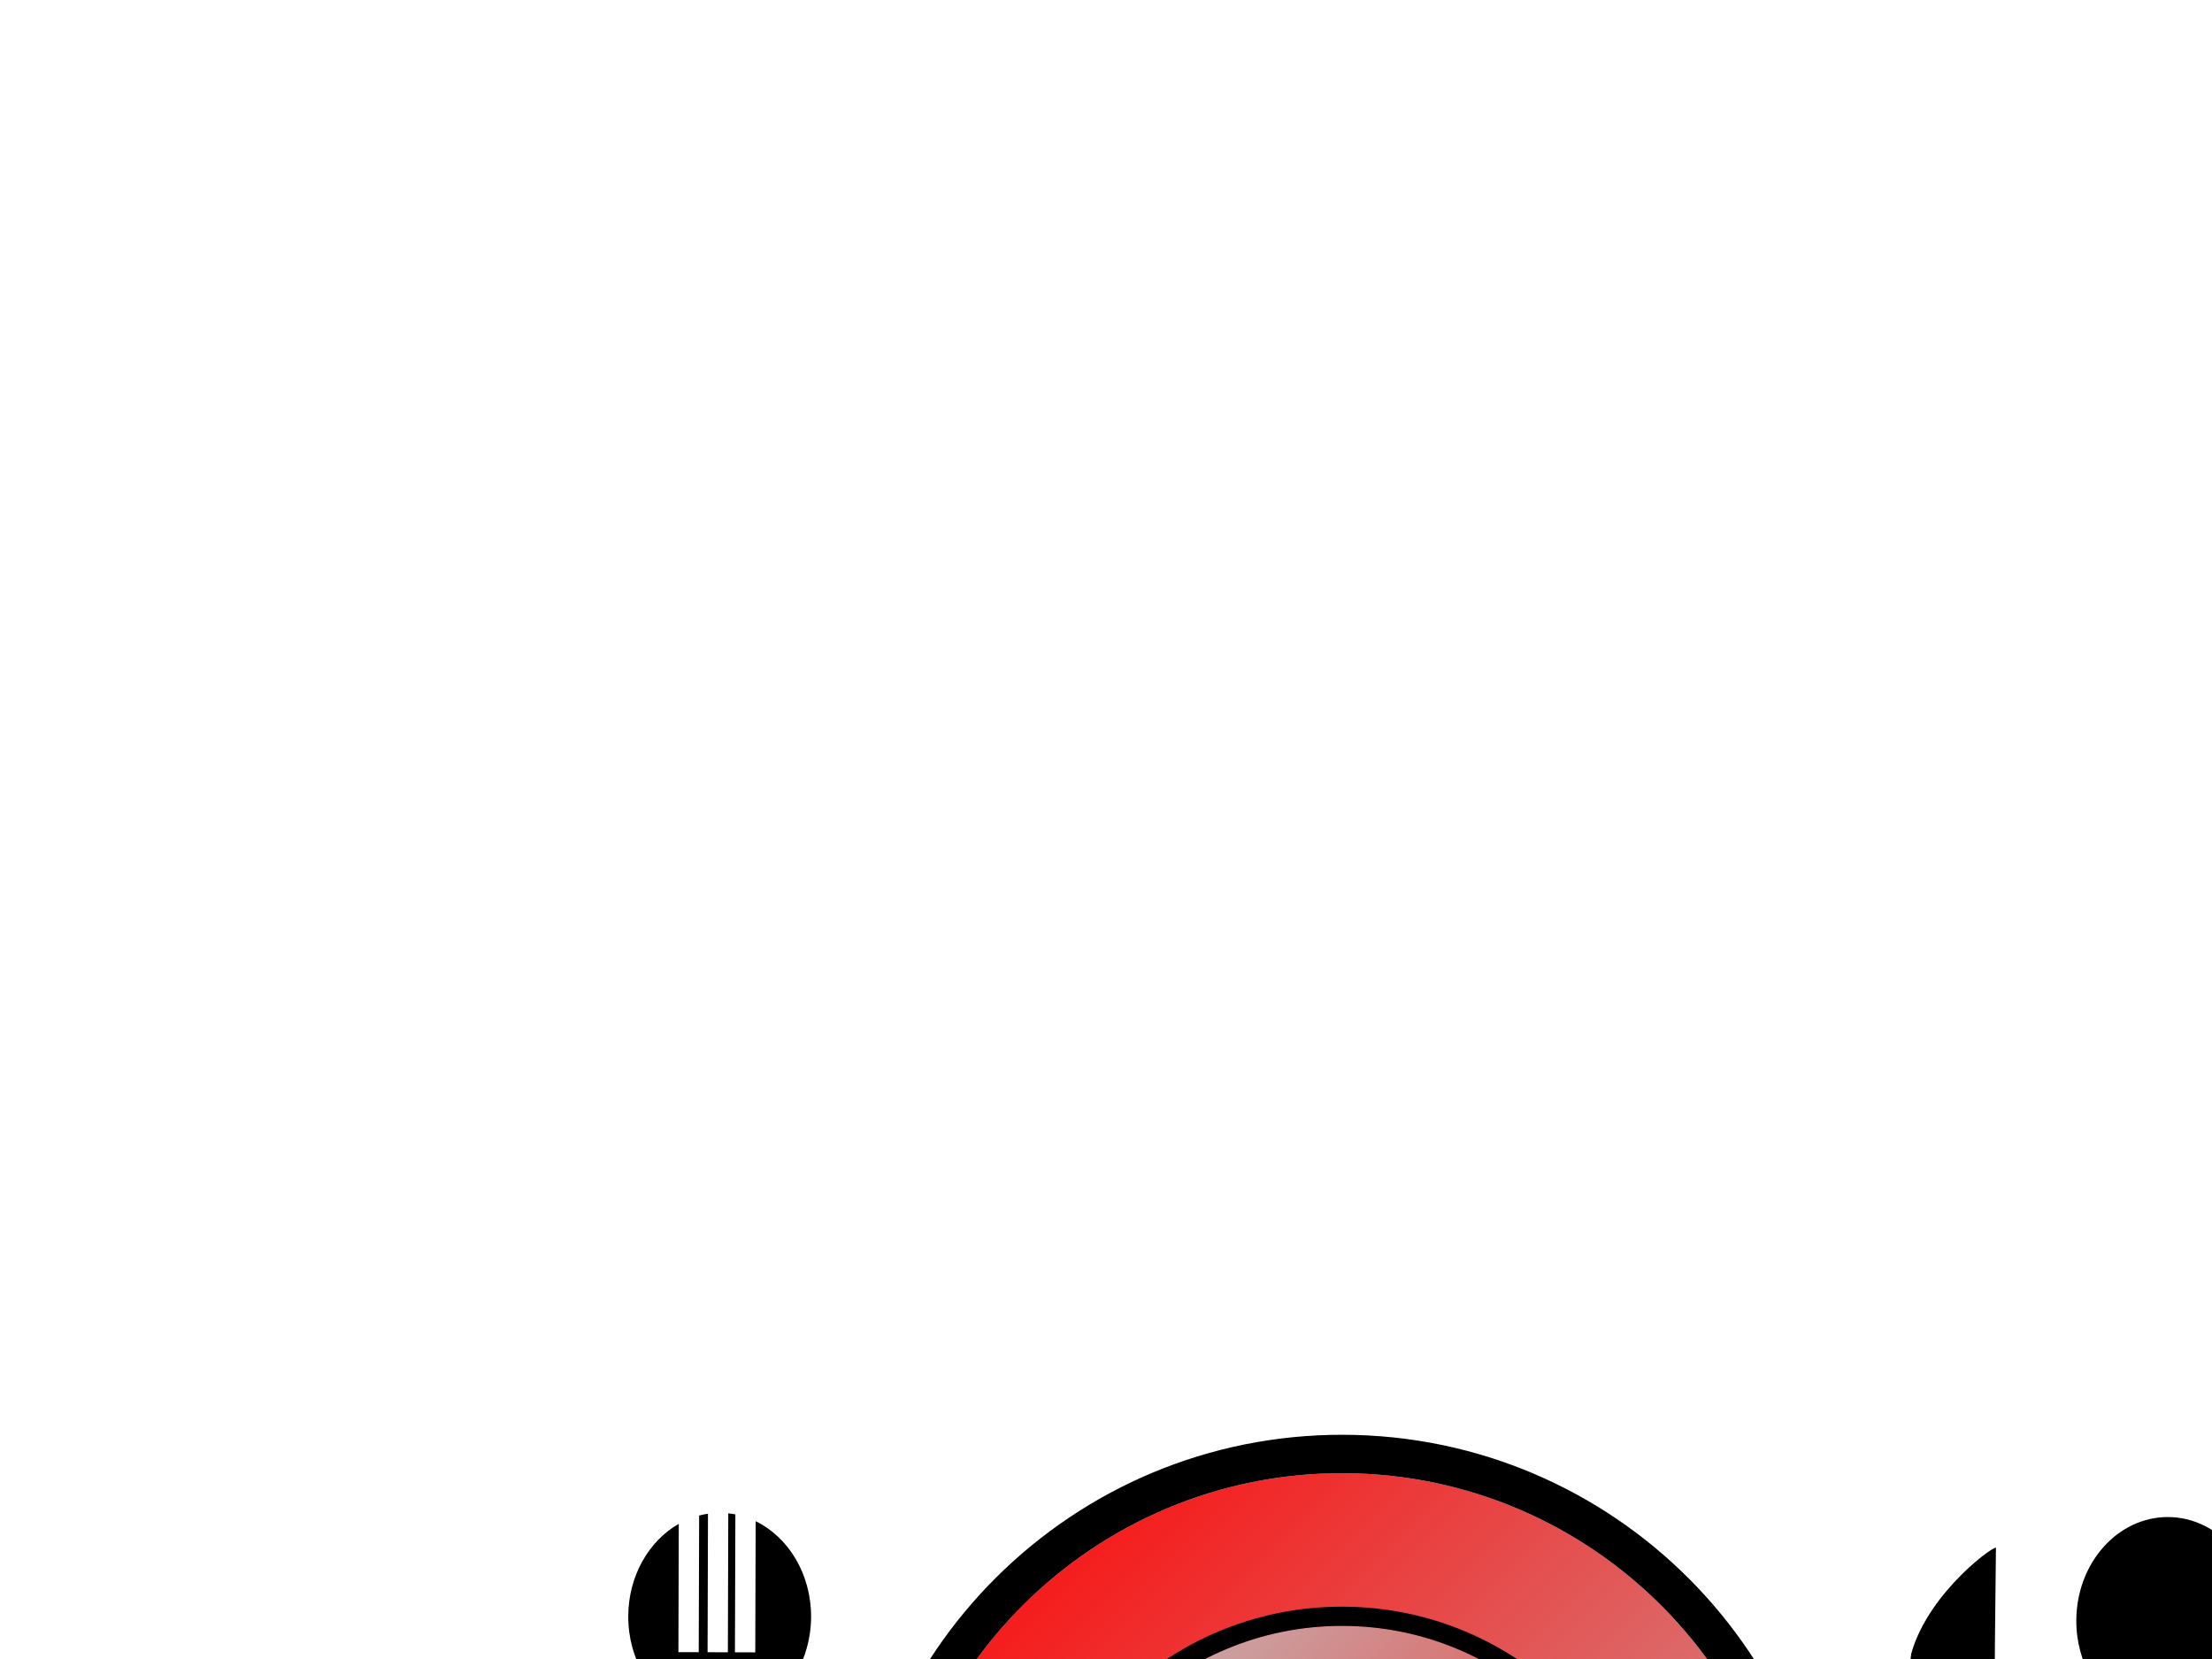 <?xml version="1.0"?><svg width="640" height="480" xmlns="http://www.w3.org/2000/svg">
 <defs>.fil2 {fill:black}
    .fil0 {fill:white}
    .fil1 {fill:black;fill-rule:nonzero}
  <linearGradient y2="1" x2="1" y1="0" x1="0" id="svg_1">
   <stop stop-color="#ff0000" offset="0"/>
   <stop stop-color="#c0c0c0" offset="1"/>
  </linearGradient>
  <linearGradient y2="1" x2="1" y1="0" x1="0" id="svg_2">
   <stop stop-color="#c0c0c0" offset="0"/>
   <stop stop-color="#ff0000" offset="1"/>
  </linearGradient></defs>
 <g>
  <title>Layer 1</title>
  <path fill="url(#svg_1)" id="path10" d="m388.664,426.238l0,0.022l-0.003,0l-0.006,0l0,-0.022c-36.067,-0.107 -68.783,14.435 -92.518,38.028c-23.736,23.594 -38.474,56.225 -38.582,92.294l0.022,0l0,0.003l0,0.006l-0.022,0c-0.106,36.067 14.435,68.783 38.028,92.518c23.594,23.736 56.225,38.474 92.294,38.582l0,-0.022l0.003,0l0.006,0l-0,0.022c36.066,0.107 68.782,-14.435 92.517,-38.028c23.736,-23.594 38.473,-56.225 38.581,-92.294l-0.022,-0l0,-0.003l0,-0.006l0.022,0c0.107,-36.067 -14.435,-68.783 -38.028,-92.518c-23.593,-23.736 -56.224,-38.474 -92.293,-38.582l0,0z" class="fil0"/>
  <path fill="#000000" fill-rule="nonzero" id="path12" d="m388.695,415.102l0.003,0l-0,0.022c39.178,0.118 74.592,16.097 100.172,41.831c25.579,25.733 41.345,61.241 41.229,100.416l0.022,0l0,0.006l-0,0.003l-0.022,0c-0.118,39.178 -16.096,74.593 -41.83,100.173c-25.733,25.58 -61.24,41.345 -100.415,41.23l0,0.022l-0.006,0l-0.003,0l0,-0.022c-39.178,-0.118 -74.593,-16.096 -100.173,-41.831c-25.58,-25.734 -41.345,-61.24 -41.23,-100.416l-0.022,-0l0,-0.006l0,-0.003l0.022,0c0.118,-39.178 16.096,-74.593 41.831,-100.173c25.734,-25.58 61.24,-41.345 100.416,-41.23l0,-0.022l0.006,0l-0,0zm-0.031,11.136l-0,0.022l-0.003,0l-0.006,0l0,-0.022c-36.067,-0.107 -68.783,14.435 -92.518,38.028c-23.736,23.594 -38.474,56.225 -38.582,92.294l0.022,0l0,0.003l-0,0.006l-0.022,-0c-0.107,36.067 14.435,68.783 38.028,92.518c23.594,23.736 56.225,38.474 92.294,38.582l0,-0.022l0.003,0l0.006,0l-0,0.022c36.066,0.107 68.782,-14.435 92.517,-38.028c23.736,-23.594 38.473,-56.225 38.581,-92.294l-0.022,-0l0,-0.003l0,-0.006l0.022,0c0.106,-36.067 -14.435,-68.783 -38.028,-92.518c-23.594,-23.736 -56.224,-38.474 -92.293,-38.582l0,0z" class="fil1"/>
  <path fill="url(#svg_2)" id="path14" d="m388.532,470.417l-0,0.011l-0.003,0l-0.006,0l0,-0.011c-23.88,-0.07 -45.539,9.556 -61.249,25.173c-15.712,15.618 -25.467,37.221 -25.539,61.102l0.011,0l0,0.003l0,0.006l-0.011,0c-0.07,23.878 9.555,45.537 25.171,61.248c15.617,15.712 37.22,25.468 61.103,25.54l0,-0.011l0.003,0l0.006,0l0,0.011c23.879,0.07 45.538,-9.556 61.248,-25.173c15.712,-15.618 25.467,-37.221 25.539,-61.102l-0.011,-0l0,-0.003l0,-0.006l0.011,0c0.07,-23.878 -9.555,-45.537 -25.172,-61.248c-15.618,-15.712 -37.22,-25.469 -61.102,-25.54l0,0z" class="fil0"/>
  <path fill="#000000" fill-rule="nonzero" id="path16" d="m388.546,464.849l0.003,0l0,0.011c25.435,0.077 48.43,10.454 65.041,27.165c16.61,16.71 26.847,39.764 26.773,65.197l0.011,0l0,0.006l-0,0.003l-0.011,0c-0.077,25.435 -10.453,48.429 -27.164,65.041c-16.71,16.611 -39.763,26.849 -65.197,26.774l0,0.011l-0.006,0l-0.003,0l0,-0.011c-25.436,-0.077 -48.431,-10.454 -65.042,-27.165c-16.609,-16.71 -26.847,-39.765 -26.772,-65.197l-0.011,0l0,-0.006l0,-0.003l0.011,0c0.077,-25.435 10.452,-48.429 27.163,-65.041c16.71,-16.611 39.764,-26.849 65.198,-26.774l0,-0.011l0.006,0l0,0zm-0.014,5.568l-0,0.011l-0.003,0l-0.006,0l0,-0.011c-23.88,-0.07 -45.539,9.556 -61.249,25.173c-15.712,15.618 -25.467,37.221 -25.539,61.102l0.011,0l0,0.003l0,0.006l-0.011,-0c-0.07,23.879 9.555,45.537 25.171,61.248c15.618,15.712 37.22,25.468 61.103,25.54l0,-0.011l0.003,0l0.006,0l0,0.011c23.879,0.07 45.538,-9.556 61.248,-25.173c15.712,-15.618 25.467,-37.221 25.539,-61.102l-0.011,0l0,-0.003l0,-0.006l0.011,0c0.07,-23.878 -9.555,-45.537 -25.172,-61.248c-15.617,-15.712 -37.22,-25.469 -61.102,-25.54l0,0z" class="fil1"/>
  <path fill="#000000" id="path18" d="m391.688,669.394c42.043,-5.355 89.403,-29.504 113.473,-73.322c-13.913,34.027 -41.665,77.22 -113.509,85.292c0.012,-3.99 -3.922,-11.466 0.036,-11.97l0,0z" class="fil2"/>
  <path fill="#000000" id="path20" d="m218.315,495.465l-0.51,168.455c-0.007,2.62 -4.585,4.744 -10.184,4.729l0,0c-5.594,-0.017 -10.167,-2.175 -10.155,-4.784l0.501,-168.456c-9.542,-4.552 -16.234,-15.276 -16.194,-27.757c0.035,-11.713 5.981,-21.841 14.619,-26.755l-0.107,37.116l5.879,0.018l0.121,-39.545c0.837,-0.217 1.691,-0.392 2.557,-0.52l-0.119,40.074l5.874,0.018l0.119,-40.203c0.693,0.072 1.374,0.174 2.05,0.306l-0.122,39.905l5.879,0.017l0.114,-37.95c9.456,4.593 16.07,15.267 16.037,27.678c-0.04,12.479 -6.79,23.156 -16.358,27.654l0,0z" class="fil2"/>
  <path fill="#000000" id="path22" d="m556.874,538.115l-0.379,126.823c-0.008,2.616 4.563,4.77 10.159,4.787l0,0c5.595,0.017 10.175,-2.11 10.187,-4.726c0.322,-72.312 -0.312,-144.717 0.648,-217.015c1.023,-2.032 -19.365,12.15 -24.506,30.446c-3.084,22.613 1.65,48.04 3.891,59.685l0,0z" class="fil2"/>
  <path fill="#000000" id="path24" d="m637.282,496.677l-0.503,168.453c-0.008,2.616 -4.592,4.742 -10.187,4.726l0,0c-5.595,-0.017 -10.167,-2.171 -10.159,-4.787l0.503,-168.453c-9.543,-4.552 -16.231,-15.275 -16.194,-27.756c0.049,-16.571 11.934,-29.975 26.539,-29.931c14.605,0.044 26.41,13.518 26.36,30.089c-0.037,12.481 -6.789,23.164 -16.359,27.659z" class="fil2"/>
 </g>
</svg>